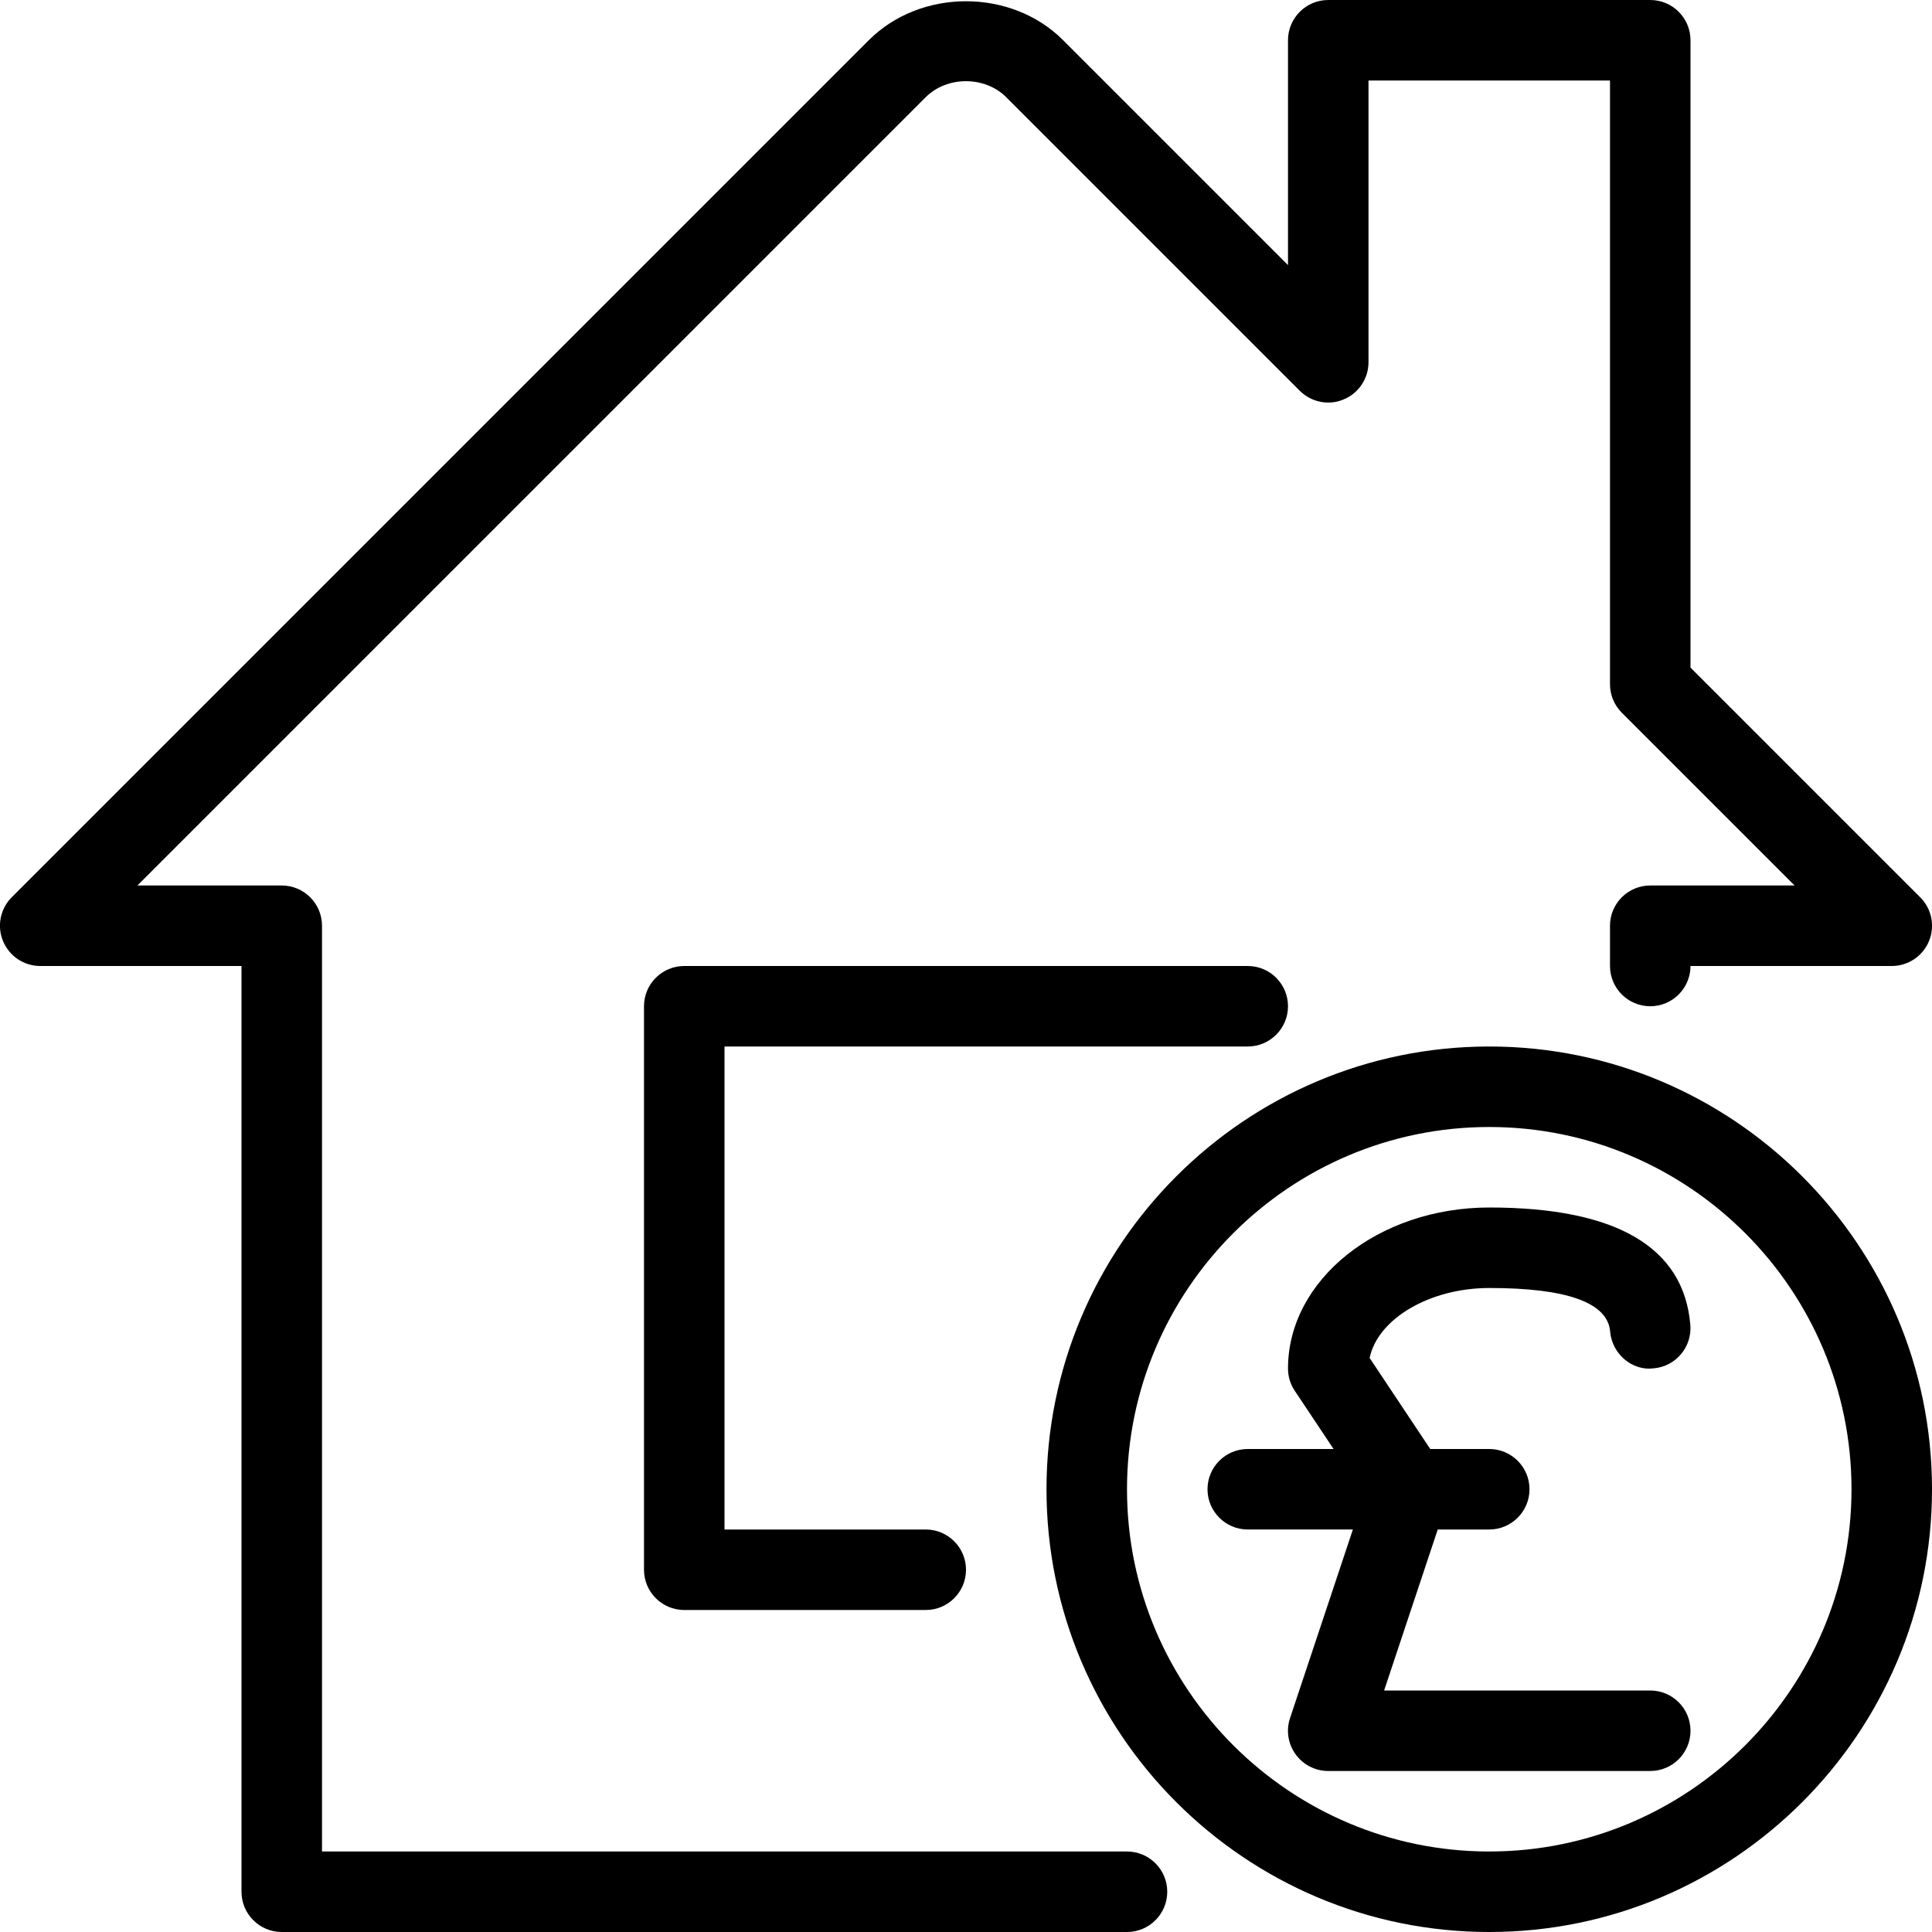 <?xml version="1.0" encoding="UTF-8"?>
<svg xmlns="http://www.w3.org/2000/svg" xmlns:xlink="http://www.w3.org/1999/xlink" version="1.1" id="Layer_1" x="0px" y="0px" viewBox="0 0 24 24" style="enable-background:new 0 0 24 24;" xml:space="preserve">
<g>
	<path d="M15.5,13c0.276,0,0.5-0.224,0.5-0.5S15.776,12,15.5,12h-7C8.224,12,8,12.224,8,12.5v7C8,19.776,8.224,20,8.5,20h3   c0.276,0,0.5-0.224,0.5-0.5S11.776,19,11.5,19H9v-6H15.5z"></path>
	<path d="M14,23H4V11.5C4,11.224,3.776,11,3.5,11H1.707L11.5,1.207c0.264-0.264,0.734-0.265,0.999,0l3.647,3.647   c0.144,0.143,0.359,0.187,0.545,0.108C16.878,4.885,17,4.702,17,4.5V1h3v7.5c0,0.133,0.053,0.26,0.147,0.354L22.293,11H20.5   c-0.276,0-0.5,0.224-0.5,0.5V12c0,0.276,0.224,0.5,0.5,0.5S21,12.276,21,12h2.5c0.202,0,0.385-0.122,0.462-0.308   c0.078-0.187,0.035-0.402-0.108-0.545L21,8.293V0.5C21,0.224,20.776,0,20.5,0h-4C16.224,0,16,0.224,16,0.5v2.793l-2.794-2.794   c-0.643-0.644-1.767-0.645-2.413,0L0.146,11.146c-0.143,0.143-0.186,0.358-0.108,0.545C0.115,11.878,0.298,12,0.5,12H3v11.5   C3,23.776,3.224,24,3.5,24H14c0.276,0,0.5-0.224,0.5-0.5S14.276,23,14,23z"></path>
	<path d="M18.5,13c-3.033,0-5.5,2.467-5.5,5.5s2.467,5.5,5.5,5.5s5.5-2.467,5.5-5.5S21.533,13,18.5,13z M18.5,23   c-2.481,0-4.5-2.019-4.5-4.5s2.019-4.5,4.5-4.5s4.5,2.019,4.5,4.5S20.981,23,18.5,23z"></path>
	<path d="M20.5,21h-3.306l0.666-2h0.64c0.276,0,0.5-0.224,0.5-0.5S18.776,18,18.5,18h-0.733l-0.753-1.131   c0.1-0.483,0.741-0.869,1.488-0.869c0.965,0,1.47,0.182,1.5,0.542c0.023,0.275,0.272,0.491,0.54,0.456   c0.275-0.023,0.479-0.265,0.456-0.54C20.917,15.491,20.076,15,18.501,15C17.122,15,16,15.897,16,17   c0,0.099,0.029,0.195,0.084,0.277L16.566,18H15.5c-0.276,0-0.5,0.224-0.5,0.5s0.224,0.5,0.5,0.5h1.306l-0.78,2.341   c-0.052,0.153-0.026,0.321,0.068,0.451C16.188,21.923,16.339,22,16.5,22h4c0.276,0,0.5-0.224,0.5-0.5S20.776,21,20.5,21z"></path>
</g>
</svg>
